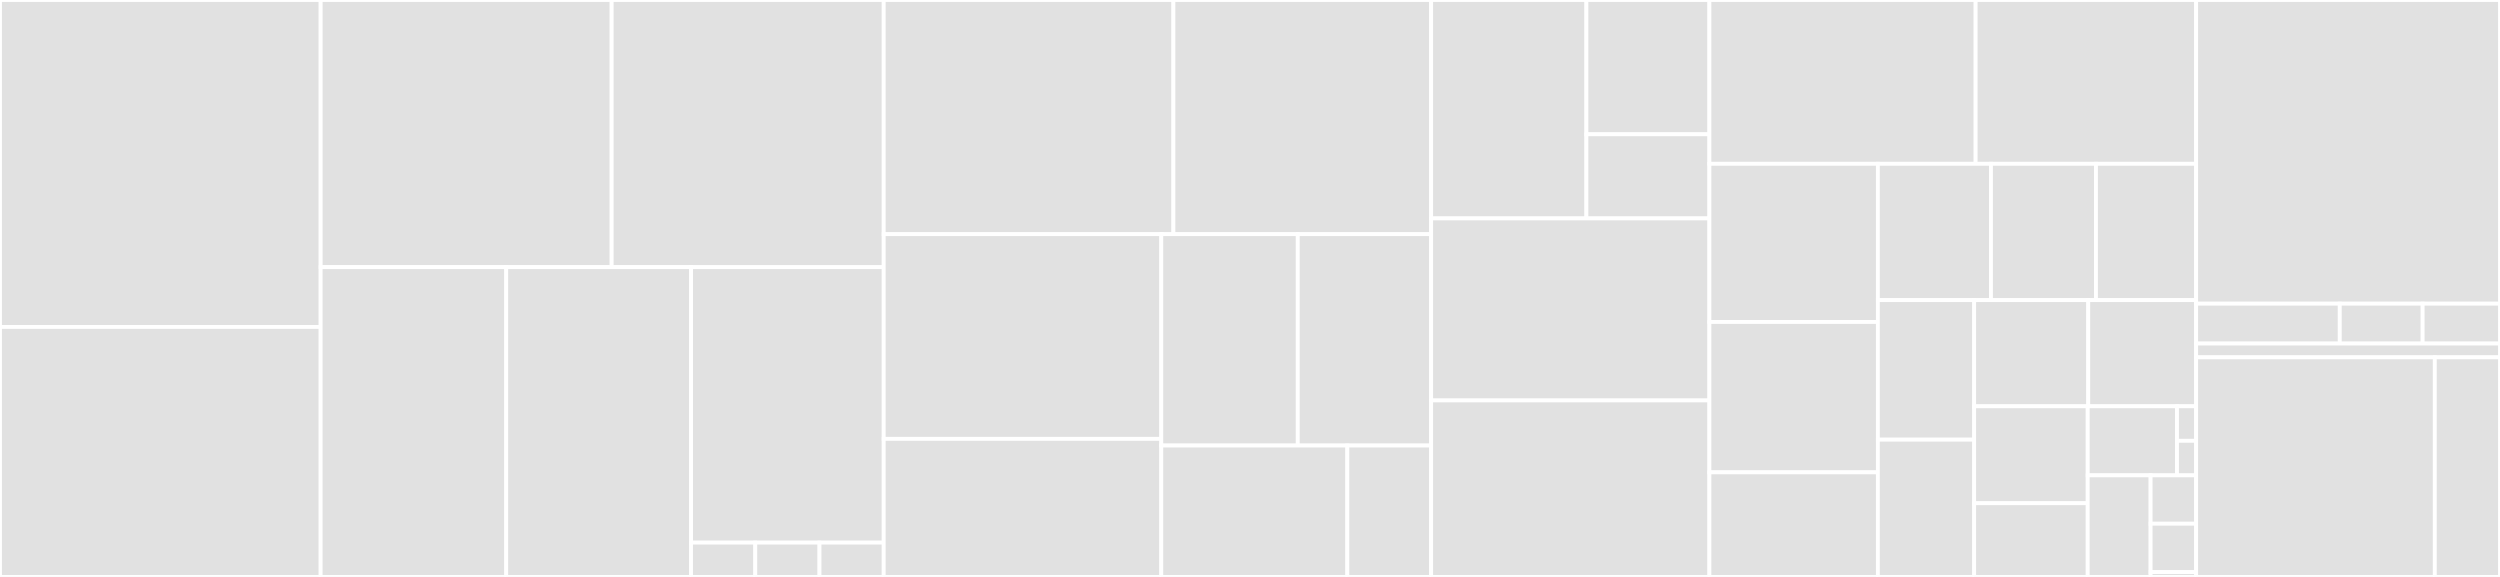 <svg baseProfile="full" width="650" height="150" viewBox="0 0 650 150" version="1.1"
xmlns="http://www.w3.org/2000/svg" xmlns:ev="http://www.w3.org/2001/xml-events"
xmlns:xlink="http://www.w3.org/1999/xlink">

<rect x="0" y="0" width="650" height="150" fill="#333333" stroke="none"/>

<style>rect.s{mask:url(#mask);}</style>
<defs>
  <pattern id="white" width="4" height="4" patternUnits="userSpaceOnUse" patternTransform="rotate(45)">
    <rect width="2" height="2" transform="translate(0,0)" fill="white"></rect>
  </pattern>
  <mask id="mask">
    <rect x="0" y="0" width="100%" height="100%" fill="url(#white)"></rect>
  </mask>
</defs>

<rect x="0" y="0" width="83.372" height="85.0" fill="#e1e1e1" stroke="white" stroke-width="1" class=" tooltipped" data-content="src/languages/language_cpp.rs"><title>src/languages/language_cpp.rs</title></rect>
<rect x="0" y="85.0" width="83.372" height="65.0" fill="#e1e1e1" stroke="white" stroke-width="1" class=" tooltipped" data-content="src/languages/language_tsx.rs"><title>src/languages/language_tsx.rs</title></rect>
<rect x="83.372" y="0" width="75.663" height="69.458" fill="#e1e1e1" stroke="white" stroke-width="1" class=" tooltipped" data-content="src/languages/language_typescript.rs"><title>src/languages/language_typescript.rs</title></rect>
<rect x="159.035" y="0" width="70.733" height="69.458" fill="#e1e1e1" stroke="white" stroke-width="1" class=" tooltipped" data-content="src/languages/language_rust.rs"><title>src/languages/language_rust.rs</title></rect>
<rect x="83.372" y="69.458" width="48.244" height="80.542" fill="#e1e1e1" stroke="white" stroke-width="1" class=" tooltipped" data-content="src/languages/language_mozjs.rs"><title>src/languages/language_mozjs.rs</title></rect>
<rect x="131.616" y="69.458" width="48.059" height="80.542" fill="#e1e1e1" stroke="white" stroke-width="1" class=" tooltipped" data-content="src/languages/language_javascript.rs"><title>src/languages/language_javascript.rs</title></rect>
<rect x="179.675" y="69.458" width="50.093" height="71.626" fill="#e1e1e1" stroke="white" stroke-width="1" class=" tooltipped" data-content="src/languages/language_python.rs"><title>src/languages/language_python.rs</title></rect>
<rect x="179.675" y="141.084" width="16.698" height="8.916" fill="#e1e1e1" stroke="white" stroke-width="1" class=" tooltipped" data-content="src/languages/language_java.rs"><title>src/languages/language_java.rs</title></rect>
<rect x="196.373" y="141.084" width="16.698" height="8.916" fill="#e1e1e1" stroke="white" stroke-width="1" class=" tooltipped" data-content="src/languages/language_preproc.rs"><title>src/languages/language_preproc.rs</title></rect>
<rect x="213.07" y="141.084" width="16.698" height="8.916" fill="#e1e1e1" stroke="white" stroke-width="1" class=" tooltipped" data-content="src/languages/language_ccomment.rs"><title>src/languages/language_ccomment.rs</title></rect>
<rect x="229.768" y="0" width="75.321" height="60.879" fill="#e1e1e1" stroke="white" stroke-width="1" class=" tooltipped" data-content="src/metrics/cognitive.rs"><title>src/metrics/cognitive.rs</title></rect>
<rect x="305.089" y="0" width="67.006" height="60.879" fill="#e1e1e1" stroke="white" stroke-width="1" class=" tooltipped" data-content="src/metrics/loc.rs"><title>src/metrics/loc.rs</title></rect>
<rect x="229.768" y="60.879" width="72.166" height="53.225" fill="#e1e1e1" stroke="white" stroke-width="1" class=" tooltipped" data-content="src/metrics/nargs.rs"><title>src/metrics/nargs.rs</title></rect>
<rect x="229.768" y="114.104" width="72.166" height="35.896" fill="#e1e1e1" stroke="white" stroke-width="1" class=" tooltipped" data-content="src/metrics/halstead.rs"><title>src/metrics/halstead.rs</title></rect>
<rect x="301.934" y="60.879" width="35.487" height="54.958" fill="#e1e1e1" stroke="white" stroke-width="1" class=" tooltipped" data-content="src/metrics/cyclomatic.rs"><title>src/metrics/cyclomatic.rs</title></rect>
<rect x="337.421" y="60.879" width="34.674" height="54.958" fill="#e1e1e1" stroke="white" stroke-width="1" class=" tooltipped" data-content="src/metrics/nom.rs"><title>src/metrics/nom.rs</title></rect>
<rect x="301.934" y="115.837" width="48.372" height="34.163" fill="#e1e1e1" stroke="white" stroke-width="1" class=" tooltipped" data-content="src/metrics/exit.rs"><title>src/metrics/exit.rs</title></rect>
<rect x="350.306" y="115.837" width="21.789" height="34.163" fill="#e1e1e1" stroke="white" stroke-width="1" class=" tooltipped" data-content="src/metrics/mi.rs"><title>src/metrics/mi.rs</title></rect>
<rect x="372.095" y="0" width="40.372" height="56.79" fill="#e1e1e1" stroke="white" stroke-width="1" class=" tooltipped" data-content="src/output/dump_metrics.rs"><title>src/output/dump_metrics.rs</title></rect>
<rect x="412.467" y="0" width="31.983" height="34.912" fill="#e1e1e1" stroke="white" stroke-width="1" class=" tooltipped" data-content="src/output/dump.rs"><title>src/output/dump.rs</title></rect>
<rect x="412.467" y="34.912" width="31.983" height="21.878" fill="#e1e1e1" stroke="white" stroke-width="1" class=" tooltipped" data-content="src/output/dump_ops.rs"><title>src/output/dump_ops.rs</title></rect>
<rect x="372.095" y="56.79" width="72.355" height="47.325" fill="#e1e1e1" stroke="white" stroke-width="1" class=" tooltipped" data-content="src/getter.rs"><title>src/getter.rs</title></rect>
<rect x="372.095" y="104.115" width="72.355" height="45.885" fill="#e1e1e1" stroke="white" stroke-width="1" class=" tooltipped" data-content="src/ops.rs"><title>src/ops.rs</title></rect>
<rect x="444.45" y="0" width="69.216" height="42.588" fill="#e1e1e1" stroke="white" stroke-width="1" class=" tooltipped" data-content="src/tools.rs"><title>src/tools.rs</title></rect>
<rect x="513.665" y="0" width="57.33" height="42.588" fill="#e1e1e1" stroke="white" stroke-width="1" class=" tooltipped" data-content="src/spaces.rs"><title>src/spaces.rs</title></rect>
<rect x="444.45" y="42.588" width="43.799" height="41.129" fill="#e1e1e1" stroke="white" stroke-width="1" class=" tooltipped" data-content="src/preproc.rs"><title>src/preproc.rs</title></rect>
<rect x="444.45" y="83.717" width="43.799" height="39.09" fill="#e1e1e1" stroke="white" stroke-width="1" class=" tooltipped" data-content="src/concurrent_files.rs"><title>src/concurrent_files.rs</title></rect>
<rect x="444.45" y="122.807" width="43.799" height="27.193" fill="#e1e1e1" stroke="white" stroke-width="1" class=" tooltipped" data-content="src/checker.rs"><title>src/checker.rs</title></rect>
<rect x="488.249" y="42.588" width="29.402" height="35.444" fill="#e1e1e1" stroke="white" stroke-width="1" class=" tooltipped" data-content="src/alterator.rs"><title>src/alterator.rs</title></rect>
<rect x="517.651" y="42.588" width="27.302" height="35.444" fill="#e1e1e1" stroke="white" stroke-width="1" class=" tooltipped" data-content="src/c_macro.rs"><title>src/c_macro.rs</title></rect>
<rect x="544.953" y="42.588" width="26.042" height="35.444" fill="#e1e1e1" stroke="white" stroke-width="1" class=" tooltipped" data-content="src/macros.rs"><title>src/macros.rs</title></rect>
<rect x="488.249" y="78.032" width="25.031" height="36.281" fill="#e1e1e1" stroke="white" stroke-width="1" class=" tooltipped" data-content="src/parser.rs"><title>src/parser.rs</title></rect>
<rect x="488.249" y="114.314" width="25.031" height="35.686" fill="#e1e1e1" stroke="white" stroke-width="1" class=" tooltipped" data-content="src/ast.rs"><title>src/ast.rs</title></rect>
<rect x="513.28" y="78.032" width="29.667" height="27.601" fill="#e1e1e1" stroke="white" stroke-width="1" class=" tooltipped" data-content="src/function.rs"><title>src/function.rs</title></rect>
<rect x="542.947" y="78.032" width="28.049" height="27.601" fill="#e1e1e1" stroke="white" stroke-width="1" class=" tooltipped" data-content="src/node.rs"><title>src/node.rs</title></rect>
<rect x="513.28" y="105.633" width="29.529" height="25.209" fill="#e1e1e1" stroke="white" stroke-width="1" class=" tooltipped" data-content="src/comment_rm.rs"><title>src/comment_rm.rs</title></rect>
<rect x="513.28" y="130.841" width="29.529" height="19.159" fill="#e1e1e1" stroke="white" stroke-width="1" class=" tooltipped" data-content="src/count.rs"><title>src/count.rs</title></rect>
<rect x="542.809" y="105.633" width="23.213" height="17.958" fill="#e1e1e1" stroke="white" stroke-width="1" class=" tooltipped" data-content="src/c_langs_macros/mod.rs"><title>src/c_langs_macros/mod.rs</title></rect>
<rect x="566.021" y="105.633" width="4.974" height="8.979" fill="#e1e1e1" stroke="white" stroke-width="1" class=" tooltipped" data-content="src/c_langs_macros/c_macros.rs"><title>src/c_langs_macros/c_macros.rs</title></rect>
<rect x="566.021" y="114.612" width="4.974" height="8.979" fill="#e1e1e1" stroke="white" stroke-width="1" class=" tooltipped" data-content="src/c_langs_macros/c_specials.rs"><title>src/c_langs_macros/c_specials.rs</title></rect>
<rect x="542.809" y="123.591" width="16.348" height="26.409" fill="#e1e1e1" stroke="white" stroke-width="1" class=" tooltipped" data-content="src/find.rs"><title>src/find.rs</title></rect>
<rect x="559.157" y="123.591" width="11.838" height="12.576" fill="#e1e1e1" stroke="white" stroke-width="1" class=" tooltipped" data-content="src/langs.rs"><title>src/langs.rs</title></rect>
<rect x="559.157" y="136.167" width="11.838" height="12.576" fill="#e1e1e1" stroke="white" stroke-width="1" class=" tooltipped" data-content="src/asttools.rs"><title>src/asttools.rs</title></rect>
<rect x="559.157" y="148.742" width="11.838" height="1.258" fill="#e1e1e1" stroke="white" stroke-width="1" class=" tooltipped" data-content="src/lib.rs"><title>src/lib.rs</title></rect>
<rect x="570.996" y="0" width="79.004" height="78.957" fill="#e1e1e1" stroke="white" stroke-width="1" class=" tooltipped" data-content="rust-code-analysis-web/src/web/server.rs"><title>rust-code-analysis-web/src/web/server.rs</title></rect>
<rect x="570.996" y="78.957" width="37.348" height="10.364" fill="#e1e1e1" stroke="white" stroke-width="1" class=" tooltipped" data-content="rust-code-analysis-web/src/web/metrics.rs"><title>rust-code-analysis-web/src/web/metrics.rs</title></rect>
<rect x="608.343" y="78.957" width="21.547" height="10.364" fill="#e1e1e1" stroke="white" stroke-width="1" class=" tooltipped" data-content="rust-code-analysis-web/src/web/comment.rs"><title>rust-code-analysis-web/src/web/comment.rs</title></rect>
<rect x="629.89" y="78.957" width="20.11" height="10.364" fill="#e1e1e1" stroke="white" stroke-width="1" class=" tooltipped" data-content="rust-code-analysis-web/src/web/function.rs"><title>rust-code-analysis-web/src/web/function.rs</title></rect>
<rect x="570.996" y="89.322" width="79.004" height="3.58" fill="#e1e1e1" stroke="white" stroke-width="1" class=" tooltipped" data-content="rust-code-analysis-web/src/main.rs"><title>rust-code-analysis-web/src/main.rs</title></rect>
<rect x="570.996" y="92.902" width="62.056" height="57.098" fill="#e1e1e1" stroke="white" stroke-width="1" class=" tooltipped" data-content="rust-code-analysis-cli/src/main.rs"><title>rust-code-analysis-cli/src/main.rs</title></rect>
<rect x="633.052" y="92.902" width="16.948" height="57.098" fill="#e1e1e1" stroke="white" stroke-width="1" class=" tooltipped" data-content="rust-code-analysis-cli/src/formats.rs"><title>rust-code-analysis-cli/src/formats.rs</title></rect>
</svg>